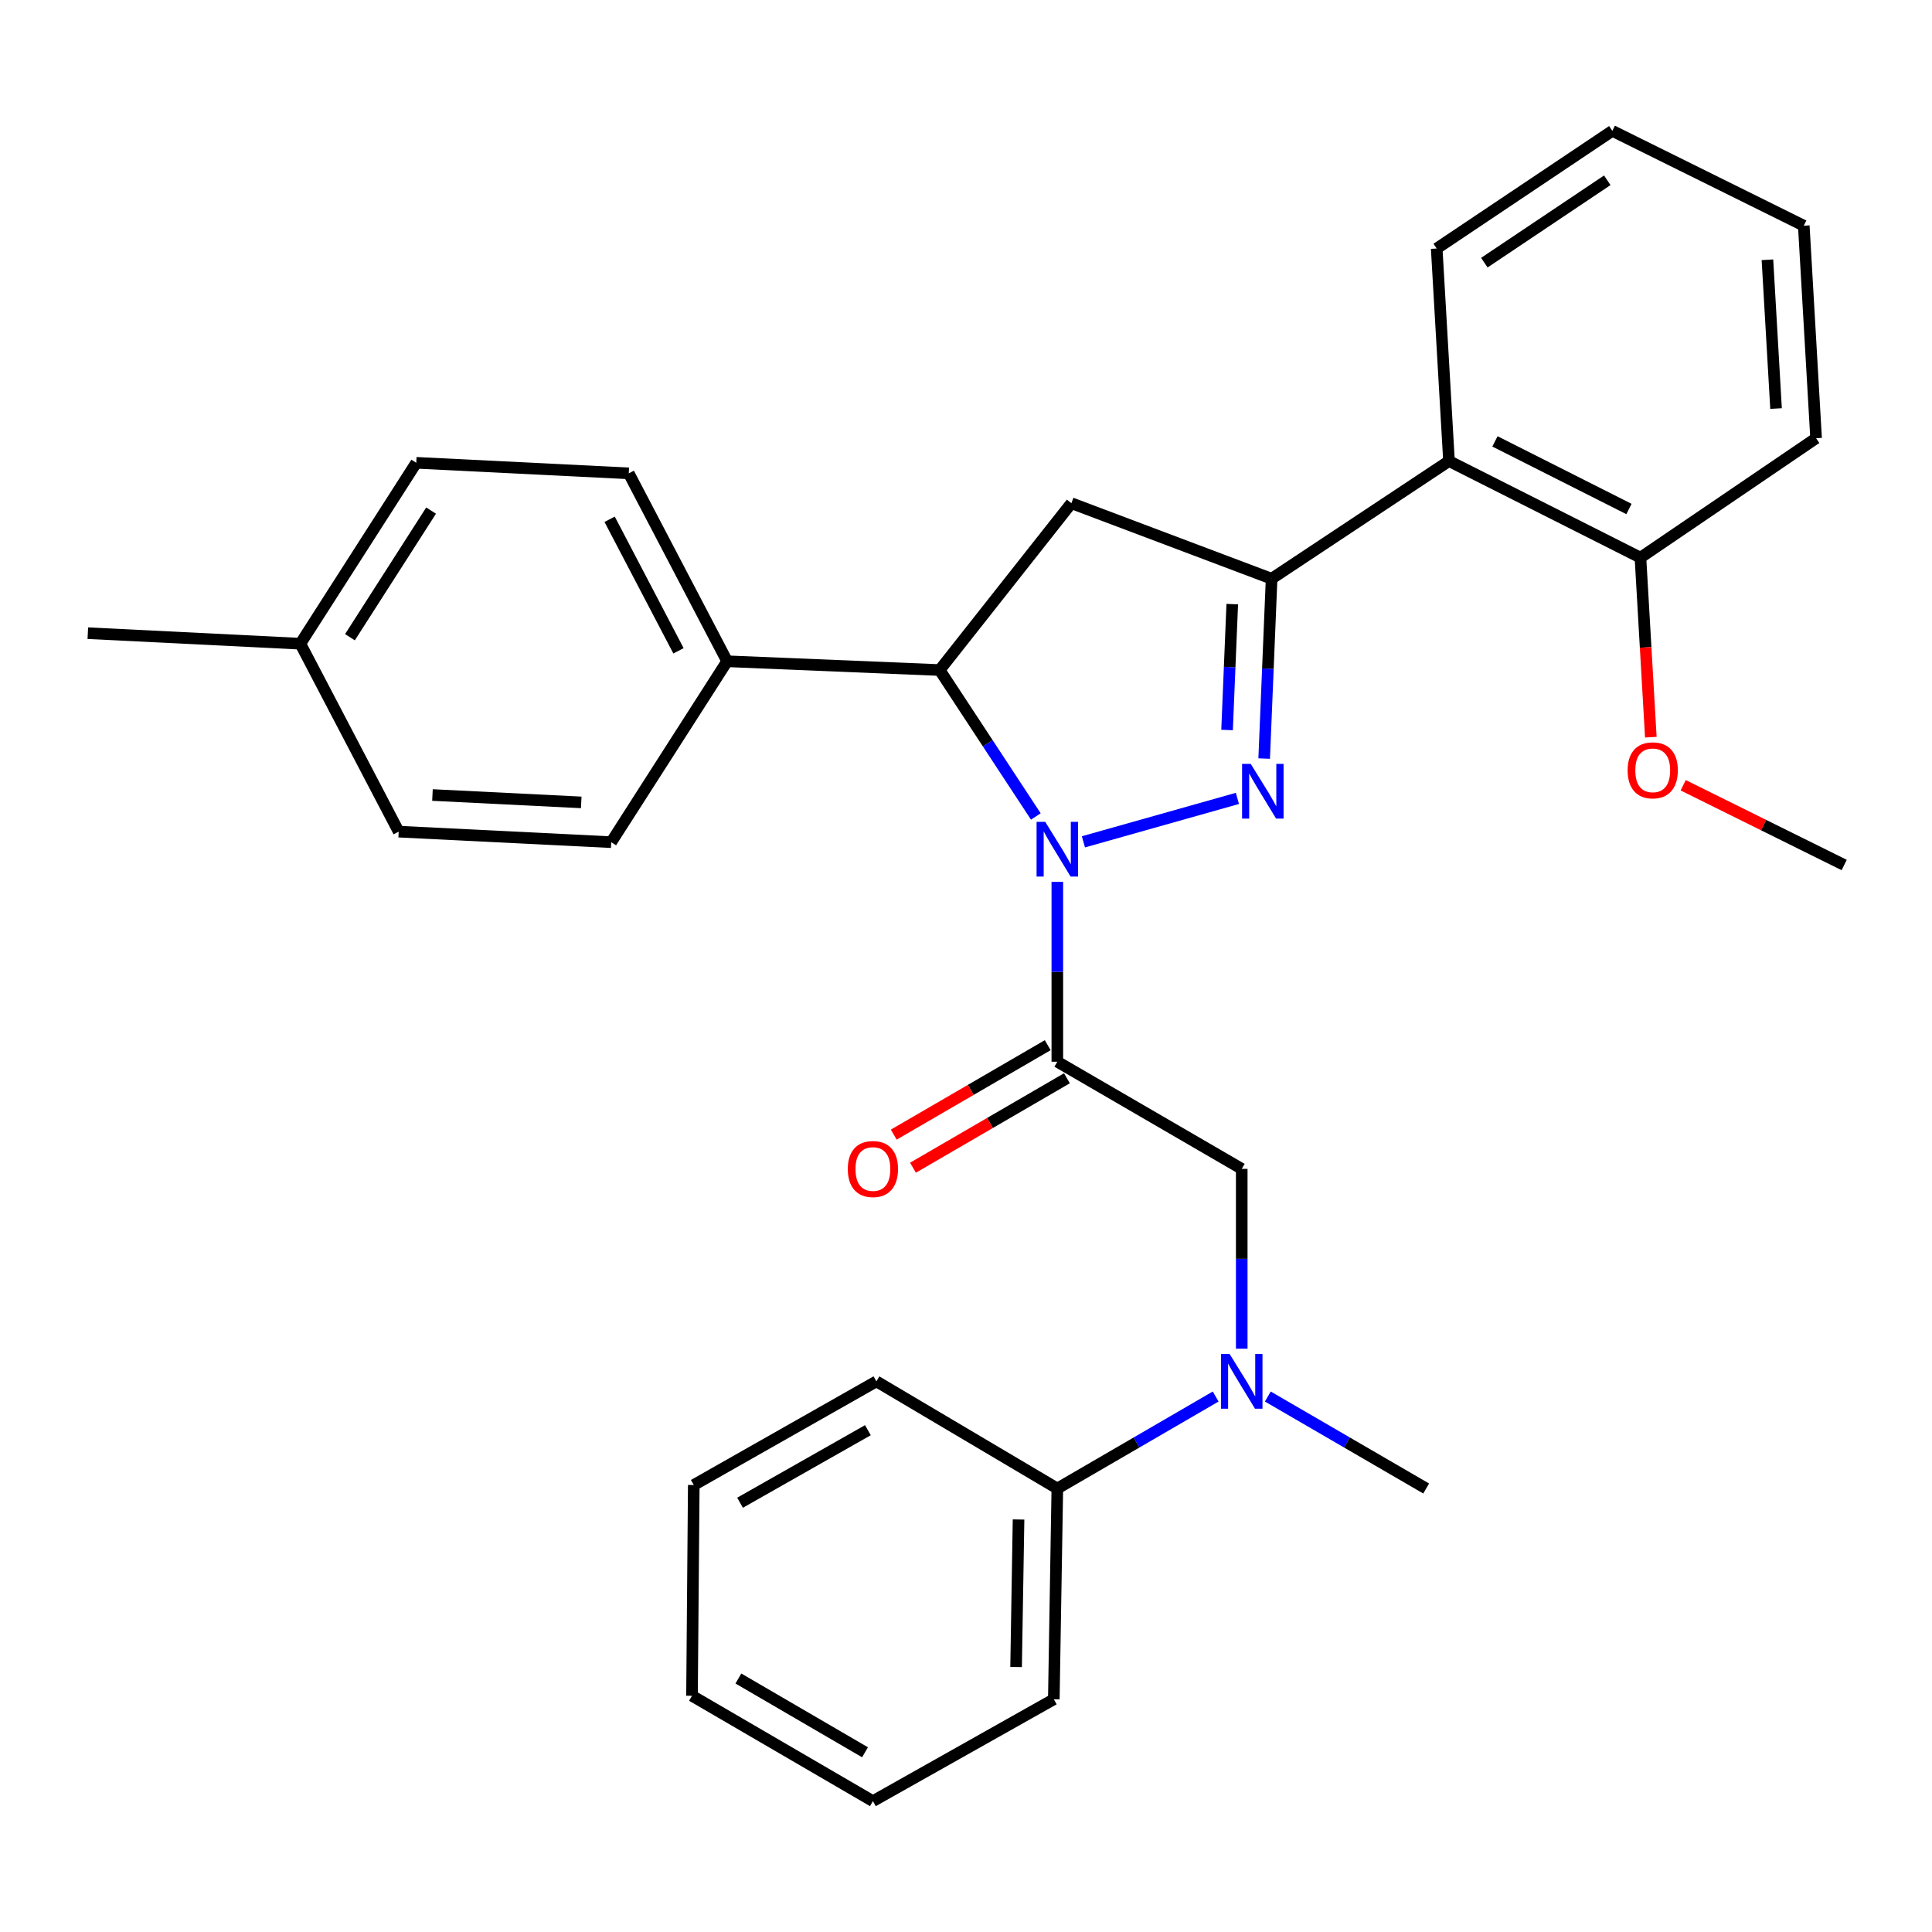 <?xml version='1.0' encoding='iso-8859-1'?>
<svg version='1.1' baseProfile='full'
              xmlns='http://www.w3.org/2000/svg'
                      xmlns:rdkit='http://www.rdkit.org/xml'
                      xmlns:xlink='http://www.w3.org/1999/xlink'
                  xml:space='preserve'
width='1000px' height='1000px' viewBox='0 0 1000 1000'>
<!-- END OF HEADER -->
<rect style='opacity:1.0;fill:#FFFFFF;stroke:none' width='1000' height='1000' x='0' y='0'> </rect>
<path class='bond-0' d='M 629.222,722.839 L 588.246,746.645' style='fill:none;fill-rule:evenodd;stroke:#0000FF;stroke-width:6px;stroke-linecap:butt;stroke-linejoin:miter;stroke-opacity:1' />
<path class='bond-0' d='M 588.246,746.645 L 547.27,770.45' style='fill:none;fill-rule:evenodd;stroke:#000000;stroke-width:6px;stroke-linecap:butt;stroke-linejoin:miter;stroke-opacity:1' />
<path class='bond-1' d='M 642.722,698.086 L 642.722,651.544' style='fill:none;fill-rule:evenodd;stroke:#0000FF;stroke-width:6px;stroke-linecap:butt;stroke-linejoin:miter;stroke-opacity:1' />
<path class='bond-1' d='M 642.722,651.544 L 642.722,605.001' style='fill:none;fill-rule:evenodd;stroke:#000000;stroke-width:6px;stroke-linecap:butt;stroke-linejoin:miter;stroke-opacity:1' />
<path class='bond-2' d='M 656.222,722.838 L 697.204,746.644' style='fill:none;fill-rule:evenodd;stroke:#0000FF;stroke-width:6px;stroke-linecap:butt;stroke-linejoin:miter;stroke-opacity:1' />
<path class='bond-2' d='M 697.204,746.644 L 738.185,770.45' style='fill:none;fill-rule:evenodd;stroke:#000000;stroke-width:6px;stroke-linecap:butt;stroke-linejoin:miter;stroke-opacity:1' />
<path class='bond-3' d='M 642.722,605.001 L 547.27,549.547' style='fill:none;fill-rule:evenodd;stroke:#000000;stroke-width:6px;stroke-linecap:butt;stroke-linejoin:miter;stroke-opacity:1' />
<path class='bond-4' d='M 542.296,540.986 L 502.45,564.135' style='fill:none;fill-rule:evenodd;stroke:#000000;stroke-width:6px;stroke-linecap:butt;stroke-linejoin:miter;stroke-opacity:1' />
<path class='bond-4' d='M 502.45,564.135 L 462.604,587.284' style='fill:none;fill-rule:evenodd;stroke:#FF0000;stroke-width:6px;stroke-linecap:butt;stroke-linejoin:miter;stroke-opacity:1' />
<path class='bond-4' d='M 552.243,558.107 L 512.397,581.257' style='fill:none;fill-rule:evenodd;stroke:#000000;stroke-width:6px;stroke-linecap:butt;stroke-linejoin:miter;stroke-opacity:1' />
<path class='bond-4' d='M 512.397,581.257 L 472.551,604.406' style='fill:none;fill-rule:evenodd;stroke:#FF0000;stroke-width:6px;stroke-linecap:butt;stroke-linejoin:miter;stroke-opacity:1' />
<path class='bond-5' d='M 547.27,549.547 L 547.27,502.999' style='fill:none;fill-rule:evenodd;stroke:#000000;stroke-width:6px;stroke-linecap:butt;stroke-linejoin:miter;stroke-opacity:1' />
<path class='bond-5' d='M 547.27,502.999 L 547.27,456.451' style='fill:none;fill-rule:evenodd;stroke:#0000FF;stroke-width:6px;stroke-linecap:butt;stroke-linejoin:miter;stroke-opacity:1' />
<path class='bond-6' d='M 547.27,770.45 L 545.455,879.543' style='fill:none;fill-rule:evenodd;stroke:#000000;stroke-width:6px;stroke-linecap:butt;stroke-linejoin:miter;stroke-opacity:1' />
<path class='bond-6' d='M 527.199,786.485 L 525.928,862.85' style='fill:none;fill-rule:evenodd;stroke:#000000;stroke-width:6px;stroke-linecap:butt;stroke-linejoin:miter;stroke-opacity:1' />
<path class='bond-7' d='M 547.27,770.45 L 453.632,714.996' style='fill:none;fill-rule:evenodd;stroke:#000000;stroke-width:6px;stroke-linecap:butt;stroke-linejoin:miter;stroke-opacity:1' />
<path class='bond-8' d='M 545.455,879.543 L 451.817,932.269' style='fill:none;fill-rule:evenodd;stroke:#000000;stroke-width:6px;stroke-linecap:butt;stroke-linejoin:miter;stroke-opacity:1' />
<path class='bond-9' d='M 560.773,435.732 L 640.482,413.251' style='fill:none;fill-rule:evenodd;stroke:#0000FF;stroke-width:6px;stroke-linecap:butt;stroke-linejoin:miter;stroke-opacity:1' />
<path class='bond-10' d='M 536.146,422.607 L 511.253,384.712' style='fill:none;fill-rule:evenodd;stroke:#0000FF;stroke-width:6px;stroke-linecap:butt;stroke-linejoin:miter;stroke-opacity:1' />
<path class='bond-10' d='M 511.253,384.712 L 486.359,346.816' style='fill:none;fill-rule:evenodd;stroke:#000000;stroke-width:6px;stroke-linecap:butt;stroke-linejoin:miter;stroke-opacity:1' />
<path class='bond-11' d='M 654.333,392.63 L 656.256,346.088' style='fill:none;fill-rule:evenodd;stroke:#0000FF;stroke-width:6px;stroke-linecap:butt;stroke-linejoin:miter;stroke-opacity:1' />
<path class='bond-11' d='M 656.256,346.088 L 658.178,299.547' style='fill:none;fill-rule:evenodd;stroke:#000000;stroke-width:6px;stroke-linecap:butt;stroke-linejoin:miter;stroke-opacity:1' />
<path class='bond-11' d='M 635.126,377.85 L 636.471,345.271' style='fill:none;fill-rule:evenodd;stroke:#0000FF;stroke-width:6px;stroke-linecap:butt;stroke-linejoin:miter;stroke-opacity:1' />
<path class='bond-11' d='M 636.471,345.271 L 637.817,312.692' style='fill:none;fill-rule:evenodd;stroke:#000000;stroke-width:6px;stroke-linecap:butt;stroke-linejoin:miter;stroke-opacity:1' />
<path class='bond-12' d='M 658.178,299.547 L 750,238.636' style='fill:none;fill-rule:evenodd;stroke:#000000;stroke-width:6px;stroke-linecap:butt;stroke-linejoin:miter;stroke-opacity:1' />
<path class='bond-13' d='M 658.178,299.547 L 554.541,260.451' style='fill:none;fill-rule:evenodd;stroke:#000000;stroke-width:6px;stroke-linecap:butt;stroke-linejoin:miter;stroke-opacity:1' />
<path class='bond-14' d='M 554.541,260.451 L 486.359,346.816' style='fill:none;fill-rule:evenodd;stroke:#000000;stroke-width:6px;stroke-linecap:butt;stroke-linejoin:miter;stroke-opacity:1' />
<path class='bond-15' d='M 486.359,346.816 L 376.364,342.273' style='fill:none;fill-rule:evenodd;stroke:#000000;stroke-width:6px;stroke-linecap:butt;stroke-linejoin:miter;stroke-opacity:1' />
<path class='bond-16' d='M 940.003,226.822 L 933.633,116.816' style='fill:none;fill-rule:evenodd;stroke:#000000;stroke-width:6px;stroke-linecap:butt;stroke-linejoin:miter;stroke-opacity:1' />
<path class='bond-16' d='M 919.279,211.465 L 914.821,134.461' style='fill:none;fill-rule:evenodd;stroke:#000000;stroke-width:6px;stroke-linecap:butt;stroke-linejoin:miter;stroke-opacity:1' />
<path class='bond-17' d='M 940.003,226.822 L 849.094,288.634' style='fill:none;fill-rule:evenodd;stroke:#000000;stroke-width:6px;stroke-linecap:butt;stroke-linejoin:miter;stroke-opacity:1' />
<path class='bond-18' d='M 933.633,116.816 L 834.54,67.731' style='fill:none;fill-rule:evenodd;stroke:#000000;stroke-width:6px;stroke-linecap:butt;stroke-linejoin:miter;stroke-opacity:1' />
<path class='bond-19' d='M 215.458,239.549 L 155.461,333.187' style='fill:none;fill-rule:evenodd;stroke:#000000;stroke-width:6px;stroke-linecap:butt;stroke-linejoin:miter;stroke-opacity:1' />
<path class='bond-19' d='M 223.131,264.278 L 181.133,329.824' style='fill:none;fill-rule:evenodd;stroke:#000000;stroke-width:6px;stroke-linecap:butt;stroke-linejoin:miter;stroke-opacity:1' />
<path class='bond-20' d='M 215.458,239.549 L 325.453,245.006' style='fill:none;fill-rule:evenodd;stroke:#000000;stroke-width:6px;stroke-linecap:butt;stroke-linejoin:miter;stroke-opacity:1' />
<path class='bond-21' d='M 155.461,333.187 L 206.361,430.454' style='fill:none;fill-rule:evenodd;stroke:#000000;stroke-width:6px;stroke-linecap:butt;stroke-linejoin:miter;stroke-opacity:1' />
<path class='bond-22' d='M 155.461,333.187 L 45.455,327.73' style='fill:none;fill-rule:evenodd;stroke:#000000;stroke-width:6px;stroke-linecap:butt;stroke-linejoin:miter;stroke-opacity:1' />
<path class='bond-23' d='M 206.361,430.454 L 316.367,435.91' style='fill:none;fill-rule:evenodd;stroke:#000000;stroke-width:6px;stroke-linecap:butt;stroke-linejoin:miter;stroke-opacity:1' />
<path class='bond-23' d='M 223.842,411.496 L 300.847,415.315' style='fill:none;fill-rule:evenodd;stroke:#000000;stroke-width:6px;stroke-linecap:butt;stroke-linejoin:miter;stroke-opacity:1' />
<path class='bond-24' d='M 316.367,435.91 L 376.364,342.273' style='fill:none;fill-rule:evenodd;stroke:#000000;stroke-width:6px;stroke-linecap:butt;stroke-linejoin:miter;stroke-opacity:1' />
<path class='bond-25' d='M 376.364,342.273 L 325.453,245.006' style='fill:none;fill-rule:evenodd;stroke:#000000;stroke-width:6px;stroke-linecap:butt;stroke-linejoin:miter;stroke-opacity:1' />
<path class='bond-25' d='M 351.184,336.865 L 315.547,268.778' style='fill:none;fill-rule:evenodd;stroke:#000000;stroke-width:6px;stroke-linecap:butt;stroke-linejoin:miter;stroke-opacity:1' />
<path class='bond-26' d='M 834.54,67.731 L 743.631,128.641' style='fill:none;fill-rule:evenodd;stroke:#000000;stroke-width:6px;stroke-linecap:butt;stroke-linejoin:miter;stroke-opacity:1' />
<path class='bond-26' d='M 831.925,93.317 L 768.289,135.955' style='fill:none;fill-rule:evenodd;stroke:#000000;stroke-width:6px;stroke-linecap:butt;stroke-linejoin:miter;stroke-opacity:1' />
<path class='bond-27' d='M 743.631,128.641 L 750,238.636' style='fill:none;fill-rule:evenodd;stroke:#000000;stroke-width:6px;stroke-linecap:butt;stroke-linejoin:miter;stroke-opacity:1' />
<path class='bond-28' d='M 750,238.636 L 849.094,288.634' style='fill:none;fill-rule:evenodd;stroke:#000000;stroke-width:6px;stroke-linecap:butt;stroke-linejoin:miter;stroke-opacity:1' />
<path class='bond-28' d='M 773.784,228.458 L 843.149,263.456' style='fill:none;fill-rule:evenodd;stroke:#000000;stroke-width:6px;stroke-linecap:butt;stroke-linejoin:miter;stroke-opacity:1' />
<path class='bond-29' d='M 849.094,288.634 L 851.779,335.1' style='fill:none;fill-rule:evenodd;stroke:#000000;stroke-width:6px;stroke-linecap:butt;stroke-linejoin:miter;stroke-opacity:1' />
<path class='bond-29' d='M 851.779,335.1 L 854.465,381.566' style='fill:none;fill-rule:evenodd;stroke:#FF0000;stroke-width:6px;stroke-linecap:butt;stroke-linejoin:miter;stroke-opacity:1' />
<path class='bond-30' d='M 871.217,406.449 L 912.881,427.087' style='fill:none;fill-rule:evenodd;stroke:#FF0000;stroke-width:6px;stroke-linecap:butt;stroke-linejoin:miter;stroke-opacity:1' />
<path class='bond-30' d='M 912.881,427.087 L 954.545,447.725' style='fill:none;fill-rule:evenodd;stroke:#000000;stroke-width:6px;stroke-linecap:butt;stroke-linejoin:miter;stroke-opacity:1' />
<path class='bond-31' d='M 453.632,714.996 L 359.093,768.635' style='fill:none;fill-rule:evenodd;stroke:#000000;stroke-width:6px;stroke-linecap:butt;stroke-linejoin:miter;stroke-opacity:1' />
<path class='bond-31' d='M 449.223,740.264 L 383.045,777.811' style='fill:none;fill-rule:evenodd;stroke:#000000;stroke-width:6px;stroke-linecap:butt;stroke-linejoin:miter;stroke-opacity:1' />
<path class='bond-32' d='M 451.817,932.269 L 358.18,877.728' style='fill:none;fill-rule:evenodd;stroke:#000000;stroke-width:6px;stroke-linecap:butt;stroke-linejoin:miter;stroke-opacity:1' />
<path class='bond-32' d='M 447.738,906.978 L 382.192,868.799' style='fill:none;fill-rule:evenodd;stroke:#000000;stroke-width:6px;stroke-linecap:butt;stroke-linejoin:miter;stroke-opacity:1' />
<path class='bond-33' d='M 359.093,768.635 L 358.18,877.728' style='fill:none;fill-rule:evenodd;stroke:#000000;stroke-width:6px;stroke-linecap:butt;stroke-linejoin:miter;stroke-opacity:1' />
<path  class='atom-0' d='M 636.462 700.836
L 645.742 715.836
Q 646.662 717.316, 648.142 719.996
Q 649.622 722.676, 649.702 722.836
L 649.702 700.836
L 653.462 700.836
L 653.462 729.156
L 649.582 729.156
L 639.622 712.756
Q 638.462 710.836, 637.222 708.636
Q 636.022 706.436, 635.662 705.756
L 635.662 729.156
L 631.982 729.156
L 631.982 700.836
L 636.462 700.836
' fill='#0000FF'/>
<path  class='atom-4' d='M 438.817 605.081
Q 438.817 598.281, 442.177 594.481
Q 445.537 590.681, 451.817 590.681
Q 458.097 590.681, 461.457 594.481
Q 464.817 598.281, 464.817 605.081
Q 464.817 611.961, 461.417 615.881
Q 458.017 619.761, 451.817 619.761
Q 445.577 619.761, 442.177 615.881
Q 438.817 612.001, 438.817 605.081
M 451.817 616.561
Q 456.137 616.561, 458.457 613.681
Q 460.817 610.761, 460.817 605.081
Q 460.817 599.521, 458.457 596.721
Q 456.137 593.881, 451.817 593.881
Q 447.497 593.881, 445.137 596.681
Q 442.817 599.481, 442.817 605.081
Q 442.817 610.801, 445.137 613.681
Q 447.497 616.561, 451.817 616.561
' fill='#FF0000'/>
<path  class='atom-6' d='M 541.01 425.381
L 550.29 440.381
Q 551.21 441.861, 552.69 444.541
Q 554.17 447.221, 554.25 447.381
L 554.25 425.381
L 558.01 425.381
L 558.01 453.701
L 554.13 453.701
L 544.17 437.301
Q 543.01 435.381, 541.77 433.181
Q 540.57 430.981, 540.21 430.301
L 540.21 453.701
L 536.53 453.701
L 536.53 425.381
L 541.01 425.381
' fill='#0000FF'/>
<path  class='atom-7' d='M 647.375 395.382
L 656.655 410.382
Q 657.575 411.862, 659.055 414.542
Q 660.535 417.222, 660.615 417.382
L 660.615 395.382
L 664.375 395.382
L 664.375 423.702
L 660.495 423.702
L 650.535 407.302
Q 649.375 405.382, 648.135 403.182
Q 646.935 400.982, 646.575 400.302
L 646.575 423.702
L 642.895 423.702
L 642.895 395.382
L 647.375 395.382
' fill='#0000FF'/>
<path  class='atom-24' d='M 842.452 398.72
Q 842.452 391.92, 845.812 388.12
Q 849.172 384.32, 855.452 384.32
Q 861.732 384.32, 865.092 388.12
Q 868.452 391.92, 868.452 398.72
Q 868.452 405.6, 865.052 409.52
Q 861.652 413.4, 855.452 413.4
Q 849.212 413.4, 845.812 409.52
Q 842.452 405.64, 842.452 398.72
M 855.452 410.2
Q 859.772 410.2, 862.092 407.32
Q 864.452 404.4, 864.452 398.72
Q 864.452 393.16, 862.092 390.36
Q 859.772 387.52, 855.452 387.52
Q 851.132 387.52, 848.772 390.32
Q 846.452 393.12, 846.452 398.72
Q 846.452 404.44, 848.772 407.32
Q 851.132 410.2, 855.452 410.2
' fill='#FF0000'/>
</svg>
